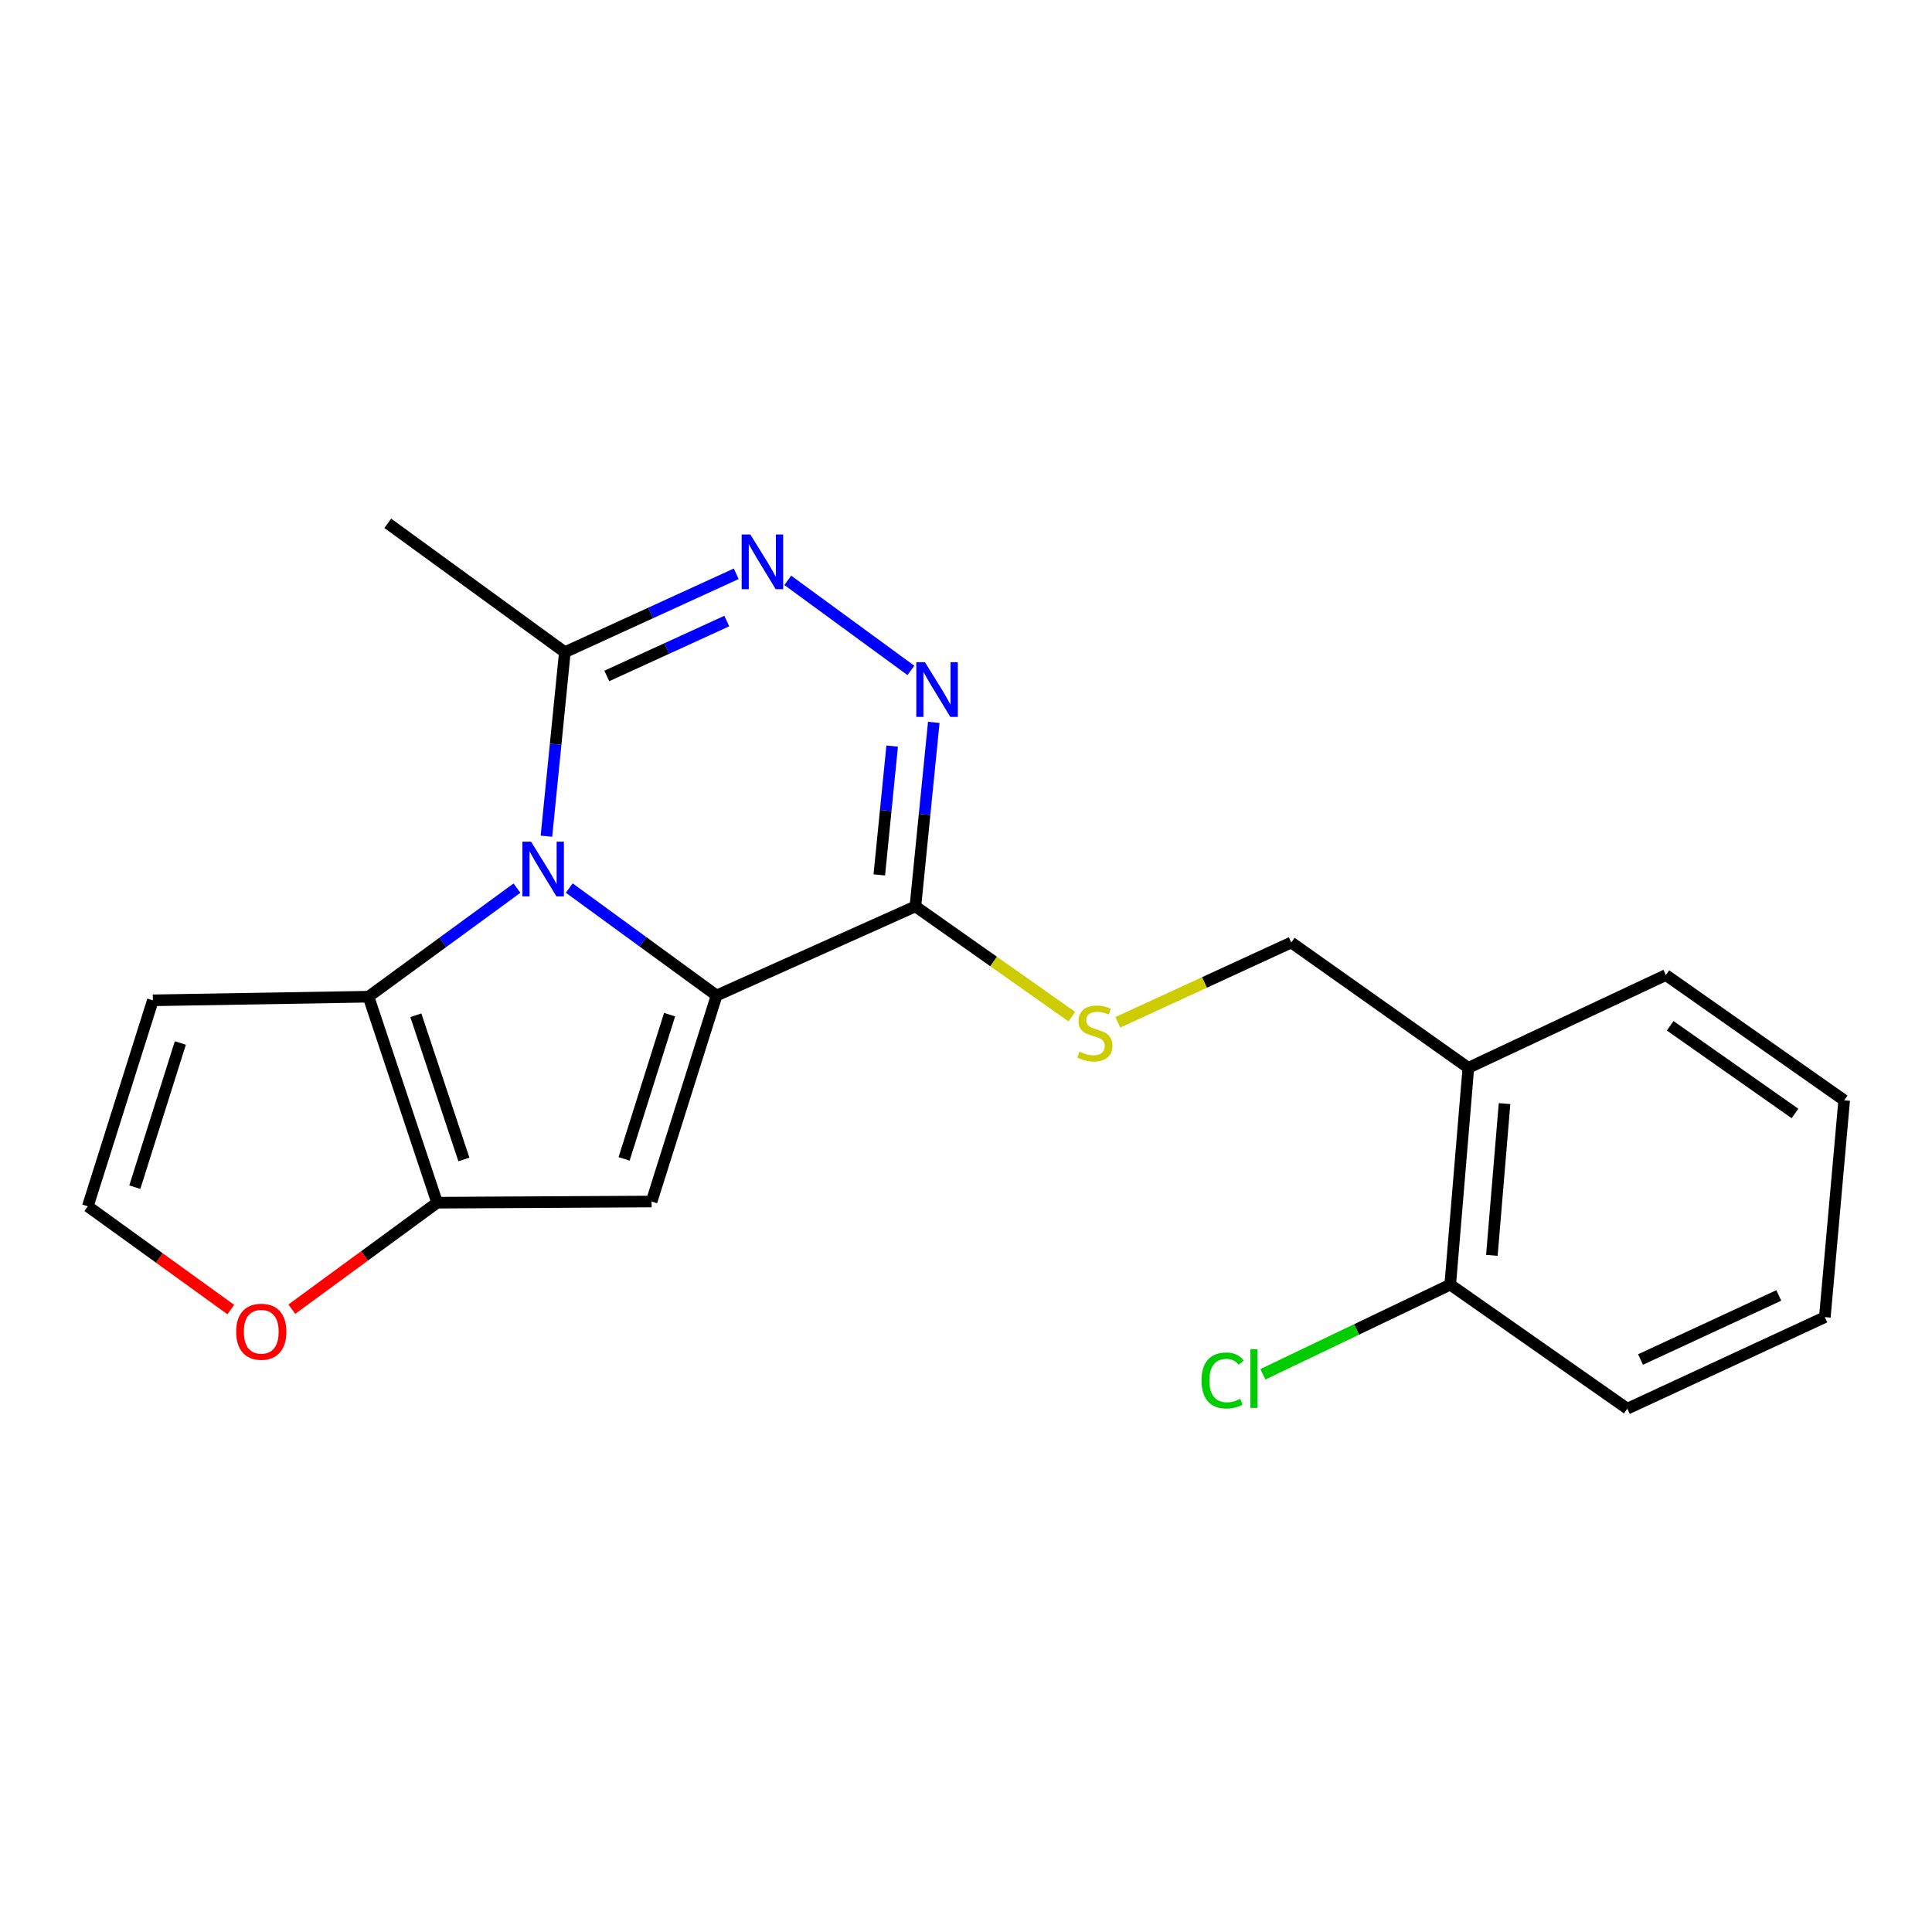 <?xml version='1.0' encoding='iso-8859-1'?>
<svg version='1.1' baseProfile='full'
              xmlns='http://www.w3.org/2000/svg'
                      xmlns:rdkit='http://www.rdkit.org/xml'
                      xmlns:xlink='http://www.w3.org/1999/xlink'
                  xml:space='preserve'
width='1000px' height='1000px' viewBox='0 0 1000 1000'>
<!-- END OF HEADER -->
<rect style='opacity:1.0;fill:#FFFFFF;stroke:none' width='1000' height='1000' x='0' y='0'> </rect>
<path class='bond-0' d='M 370.908,515.273 L 332.779,487.466' style='fill:none;fill-rule:evenodd;stroke:#000000;stroke-width:6px;stroke-linecap:butt;stroke-linejoin:miter;stroke-opacity:1' />
<path class='bond-0' d='M 332.779,487.466 L 294.651,459.659' style='fill:none;fill-rule:evenodd;stroke:#0000FF;stroke-width:6px;stroke-linecap:butt;stroke-linejoin:miter;stroke-opacity:1' />
<path class='bond-1' d='M 370.908,515.273 L 337.262,621.905' style='fill:none;fill-rule:evenodd;stroke:#000000;stroke-width:6px;stroke-linecap:butt;stroke-linejoin:miter;stroke-opacity:1' />
<path class='bond-1' d='M 346.583,525.185 L 323.031,599.827' style='fill:none;fill-rule:evenodd;stroke:#000000;stroke-width:6px;stroke-linecap:butt;stroke-linejoin:miter;stroke-opacity:1' />
<path class='bond-3' d='M 370.908,515.273 L 473.811,469.139' style='fill:none;fill-rule:evenodd;stroke:#000000;stroke-width:6px;stroke-linecap:butt;stroke-linejoin:miter;stroke-opacity:1' />
<path class='bond-2' d='M 267.593,459.699 L 229.161,487.795' style='fill:none;fill-rule:evenodd;stroke:#0000FF;stroke-width:6px;stroke-linecap:butt;stroke-linejoin:miter;stroke-opacity:1' />
<path class='bond-2' d='M 229.161,487.795 L 190.729,515.891' style='fill:none;fill-rule:evenodd;stroke:#000000;stroke-width:6px;stroke-linecap:butt;stroke-linejoin:miter;stroke-opacity:1' />
<path class='bond-7' d='M 282.832,432.821 L 287.598,385.199' style='fill:none;fill-rule:evenodd;stroke:#0000FF;stroke-width:6px;stroke-linecap:butt;stroke-linejoin:miter;stroke-opacity:1' />
<path class='bond-7' d='M 287.598,385.199 L 292.363,337.577' style='fill:none;fill-rule:evenodd;stroke:#000000;stroke-width:6px;stroke-linecap:butt;stroke-linejoin:miter;stroke-opacity:1' />
<path class='bond-4' d='M 337.262,621.905 L 226.262,622.511' style='fill:none;fill-rule:evenodd;stroke:#000000;stroke-width:6px;stroke-linecap:butt;stroke-linejoin:miter;stroke-opacity:1' />
<path class='bond-8' d='M 190.729,515.891 L 79.123,517.766' style='fill:none;fill-rule:evenodd;stroke:#000000;stroke-width:6px;stroke-linecap:butt;stroke-linejoin:miter;stroke-opacity:1' />
<path class='bond-21' d='M 190.729,515.891 L 226.262,622.511' style='fill:none;fill-rule:evenodd;stroke:#000000;stroke-width:6px;stroke-linecap:butt;stroke-linejoin:miter;stroke-opacity:1' />
<path class='bond-21' d='M 215.237,525.493 L 240.11,600.127' style='fill:none;fill-rule:evenodd;stroke:#000000;stroke-width:6px;stroke-linecap:butt;stroke-linejoin:miter;stroke-opacity:1' />
<path class='bond-5' d='M 473.811,469.139 L 478.567,421.517' style='fill:none;fill-rule:evenodd;stroke:#000000;stroke-width:6px;stroke-linecap:butt;stroke-linejoin:miter;stroke-opacity:1' />
<path class='bond-5' d='M 478.567,421.517 L 483.323,373.895' style='fill:none;fill-rule:evenodd;stroke:#0000FF;stroke-width:6px;stroke-linecap:butt;stroke-linejoin:miter;stroke-opacity:1' />
<path class='bond-5' d='M 455.123,452.844 L 458.453,419.508' style='fill:none;fill-rule:evenodd;stroke:#000000;stroke-width:6px;stroke-linecap:butt;stroke-linejoin:miter;stroke-opacity:1' />
<path class='bond-5' d='M 458.453,419.508 L 461.782,386.172' style='fill:none;fill-rule:evenodd;stroke:#0000FF;stroke-width:6px;stroke-linecap:butt;stroke-linejoin:miter;stroke-opacity:1' />
<path class='bond-9' d='M 473.811,469.139 L 514.299,497.674' style='fill:none;fill-rule:evenodd;stroke:#000000;stroke-width:6px;stroke-linecap:butt;stroke-linejoin:miter;stroke-opacity:1' />
<path class='bond-9' d='M 514.299,497.674 L 554.787,526.21' style='fill:none;fill-rule:evenodd;stroke:#CCCC00;stroke-width:6px;stroke-linecap:butt;stroke-linejoin:miter;stroke-opacity:1' />
<path class='bond-10' d='M 226.262,622.511 L 188.656,650.068' style='fill:none;fill-rule:evenodd;stroke:#000000;stroke-width:6px;stroke-linecap:butt;stroke-linejoin:miter;stroke-opacity:1' />
<path class='bond-10' d='M 188.656,650.068 L 151.051,677.625' style='fill:none;fill-rule:evenodd;stroke:#FF0000;stroke-width:6px;stroke-linecap:butt;stroke-linejoin:miter;stroke-opacity:1' />
<path class='bond-6' d='M 471.479,347.01 L 407.747,300.389' style='fill:none;fill-rule:evenodd;stroke:#0000FF;stroke-width:6px;stroke-linecap:butt;stroke-linejoin:miter;stroke-opacity:1' />
<path class='bond-22' d='M 381.075,296.991 L 336.719,317.284' style='fill:none;fill-rule:evenodd;stroke:#0000FF;stroke-width:6px;stroke-linecap:butt;stroke-linejoin:miter;stroke-opacity:1' />
<path class='bond-22' d='M 336.719,317.284 L 292.363,337.577' style='fill:none;fill-rule:evenodd;stroke:#000000;stroke-width:6px;stroke-linecap:butt;stroke-linejoin:miter;stroke-opacity:1' />
<path class='bond-22' d='M 376.178,321.461 L 345.129,335.666' style='fill:none;fill-rule:evenodd;stroke:#0000FF;stroke-width:6px;stroke-linecap:butt;stroke-linejoin:miter;stroke-opacity:1' />
<path class='bond-22' d='M 345.129,335.666 L 314.08,349.871' style='fill:none;fill-rule:evenodd;stroke:#000000;stroke-width:6px;stroke-linecap:butt;stroke-linejoin:miter;stroke-opacity:1' />
<path class='bond-16' d='M 292.363,337.577 L 200.713,270.869' style='fill:none;fill-rule:evenodd;stroke:#000000;stroke-width:6px;stroke-linecap:butt;stroke-linejoin:miter;stroke-opacity:1' />
<path class='bond-23' d='M 79.123,517.766 L 45.455,624.387' style='fill:none;fill-rule:evenodd;stroke:#000000;stroke-width:6px;stroke-linecap:butt;stroke-linejoin:miter;stroke-opacity:1' />
<path class='bond-23' d='M 93.349,539.846 L 69.781,614.481' style='fill:none;fill-rule:evenodd;stroke:#000000;stroke-width:6px;stroke-linecap:butt;stroke-linejoin:miter;stroke-opacity:1' />
<path class='bond-13' d='M 578.585,529.146 L 623.469,508.492' style='fill:none;fill-rule:evenodd;stroke:#CCCC00;stroke-width:6px;stroke-linecap:butt;stroke-linejoin:miter;stroke-opacity:1' />
<path class='bond-13' d='M 623.469,508.492 L 668.353,487.838' style='fill:none;fill-rule:evenodd;stroke:#000000;stroke-width:6px;stroke-linecap:butt;stroke-linejoin:miter;stroke-opacity:1' />
<path class='bond-11' d='M 119.461,677.831 L 82.458,651.109' style='fill:none;fill-rule:evenodd;stroke:#FF0000;stroke-width:6px;stroke-linecap:butt;stroke-linejoin:miter;stroke-opacity:1' />
<path class='bond-11' d='M 82.458,651.109 L 45.455,624.387' style='fill:none;fill-rule:evenodd;stroke:#000000;stroke-width:6px;stroke-linecap:butt;stroke-linejoin:miter;stroke-opacity:1' />
<path class='bond-12' d='M 760.015,552.704 L 668.353,487.838' style='fill:none;fill-rule:evenodd;stroke:#000000;stroke-width:6px;stroke-linecap:butt;stroke-linejoin:miter;stroke-opacity:1' />
<path class='bond-14' d='M 760.015,552.704 L 750.637,664.917' style='fill:none;fill-rule:evenodd;stroke:#000000;stroke-width:6px;stroke-linecap:butt;stroke-linejoin:miter;stroke-opacity:1' />
<path class='bond-14' d='M 778.752,571.219 L 772.188,649.768' style='fill:none;fill-rule:evenodd;stroke:#000000;stroke-width:6px;stroke-linecap:butt;stroke-linejoin:miter;stroke-opacity:1' />
<path class='bond-17' d='M 760.015,552.704 L 862.255,504.683' style='fill:none;fill-rule:evenodd;stroke:#000000;stroke-width:6px;stroke-linecap:butt;stroke-linejoin:miter;stroke-opacity:1' />
<path class='bond-15' d='M 750.637,664.917 L 702.154,688.121' style='fill:none;fill-rule:evenodd;stroke:#000000;stroke-width:6px;stroke-linecap:butt;stroke-linejoin:miter;stroke-opacity:1' />
<path class='bond-15' d='M 702.154,688.121 L 653.671,711.326' style='fill:none;fill-rule:evenodd;stroke:#00CC00;stroke-width:6px;stroke-linecap:butt;stroke-linejoin:miter;stroke-opacity:1' />
<path class='bond-18' d='M 750.637,664.917 L 842.299,729.131' style='fill:none;fill-rule:evenodd;stroke:#000000;stroke-width:6px;stroke-linecap:butt;stroke-linejoin:miter;stroke-opacity:1' />
<path class='bond-19' d='M 862.255,504.683 L 954.545,569.515' style='fill:none;fill-rule:evenodd;stroke:#000000;stroke-width:6px;stroke-linecap:butt;stroke-linejoin:miter;stroke-opacity:1' />
<path class='bond-19' d='M 864.479,530.949 L 929.082,576.332' style='fill:none;fill-rule:evenodd;stroke:#000000;stroke-width:6px;stroke-linecap:butt;stroke-linejoin:miter;stroke-opacity:1' />
<path class='bond-24' d='M 842.299,729.131 L 944.539,681.751' style='fill:none;fill-rule:evenodd;stroke:#000000;stroke-width:6px;stroke-linecap:butt;stroke-linejoin:miter;stroke-opacity:1' />
<path class='bond-24' d='M 849.135,703.683 L 920.704,670.517' style='fill:none;fill-rule:evenodd;stroke:#000000;stroke-width:6px;stroke-linecap:butt;stroke-linejoin:miter;stroke-opacity:1' />
<path class='bond-20' d='M 954.545,569.515 L 944.539,681.751' style='fill:none;fill-rule:evenodd;stroke:#000000;stroke-width:6px;stroke-linecap:butt;stroke-linejoin:miter;stroke-opacity:1' />
<path  class='atom-1' d='M 274.873 435.641
L 284.153 450.641
Q 285.073 452.121, 286.553 454.801
Q 288.033 457.481, 288.113 457.641
L 288.113 435.641
L 291.873 435.641
L 291.873 463.961
L 287.993 463.961
L 278.033 447.561
Q 276.873 445.641, 275.633 443.441
Q 274.433 441.241, 274.073 440.561
L 274.073 463.961
L 270.393 463.961
L 270.393 435.641
L 274.873 435.641
' fill='#0000FF'/>
<path  class='atom-6' d='M 478.759 342.755
L 488.039 357.755
Q 488.959 359.235, 490.439 361.915
Q 491.919 364.595, 491.999 364.755
L 491.999 342.755
L 495.759 342.755
L 495.759 371.075
L 491.879 371.075
L 481.919 354.675
Q 480.759 352.755, 479.519 350.555
Q 478.319 348.355, 477.959 347.675
L 477.959 371.075
L 474.279 371.075
L 474.279 342.755
L 478.759 342.755
' fill='#0000FF'/>
<path  class='atom-7' d='M 388.366 276.631
L 397.646 291.631
Q 398.566 293.111, 400.046 295.791
Q 401.526 298.471, 401.606 298.631
L 401.606 276.631
L 405.366 276.631
L 405.366 304.951
L 401.486 304.951
L 391.526 288.551
Q 390.366 286.631, 389.126 284.431
Q 387.926 282.231, 387.566 281.551
L 387.566 304.951
L 383.886 304.951
L 383.886 276.631
L 388.366 276.631
' fill='#0000FF'/>
<path  class='atom-10' d='M 558.708 544.332
Q 559.028 544.452, 560.348 545.012
Q 561.668 545.572, 563.108 545.932
Q 564.588 546.252, 566.028 546.252
Q 568.708 546.252, 570.268 544.972
Q 571.828 543.652, 571.828 541.372
Q 571.828 539.812, 571.028 538.852
Q 570.268 537.892, 569.068 537.372
Q 567.868 536.852, 565.868 536.252
Q 563.348 535.492, 561.828 534.772
Q 560.348 534.052, 559.268 532.532
Q 558.228 531.012, 558.228 528.452
Q 558.228 524.892, 560.628 522.692
Q 563.068 520.492, 567.868 520.492
Q 571.148 520.492, 574.868 522.052
L 573.948 525.132
Q 570.548 523.732, 567.988 523.732
Q 565.228 523.732, 563.708 524.892
Q 562.188 526.012, 562.228 527.972
Q 562.228 529.492, 562.988 530.412
Q 563.788 531.332, 564.908 531.852
Q 566.068 532.372, 567.988 532.972
Q 570.548 533.772, 572.068 534.572
Q 573.588 535.372, 574.668 537.012
Q 575.788 538.612, 575.788 541.372
Q 575.788 545.292, 573.148 547.412
Q 570.548 549.492, 566.188 549.492
Q 563.668 549.492, 561.748 548.932
Q 559.868 548.412, 557.628 547.492
L 558.708 544.332
' fill='#CCCC00'/>
<path  class='atom-11' d='M 122.229 689.299
Q 122.229 682.499, 125.589 678.699
Q 128.949 674.899, 135.229 674.899
Q 141.509 674.899, 144.869 678.699
Q 148.229 682.499, 148.229 689.299
Q 148.229 696.179, 144.829 700.099
Q 141.429 703.979, 135.229 703.979
Q 128.989 703.979, 125.589 700.099
Q 122.229 696.219, 122.229 689.299
M 135.229 700.779
Q 139.549 700.779, 141.869 697.899
Q 144.229 694.979, 144.229 689.299
Q 144.229 683.739, 141.869 680.939
Q 139.549 678.099, 135.229 678.099
Q 130.909 678.099, 128.549 680.899
Q 126.229 683.699, 126.229 689.299
Q 126.229 695.019, 128.549 697.899
Q 130.909 700.779, 135.229 700.779
' fill='#FF0000'/>
<path  class='atom-16' d='M 621.895 714.535
Q 621.895 707.495, 625.175 703.815
Q 628.495 700.095, 634.775 700.095
Q 640.615 700.095, 643.735 704.215
L 641.095 706.375
Q 638.815 703.375, 634.775 703.375
Q 630.495 703.375, 628.215 706.255
Q 625.975 709.095, 625.975 714.535
Q 625.975 720.135, 628.295 723.015
Q 630.655 725.895, 635.215 725.895
Q 638.335 725.895, 641.975 724.015
L 643.095 727.015
Q 641.615 727.975, 639.375 728.535
Q 637.135 729.095, 634.655 729.095
Q 628.495 729.095, 625.175 725.335
Q 621.895 721.575, 621.895 714.535
' fill='#00CC00'/>
<path  class='atom-16' d='M 647.175 698.375
L 650.855 698.375
L 650.855 728.735
L 647.175 728.735
L 647.175 698.375
' fill='#00CC00'/>
</svg>
